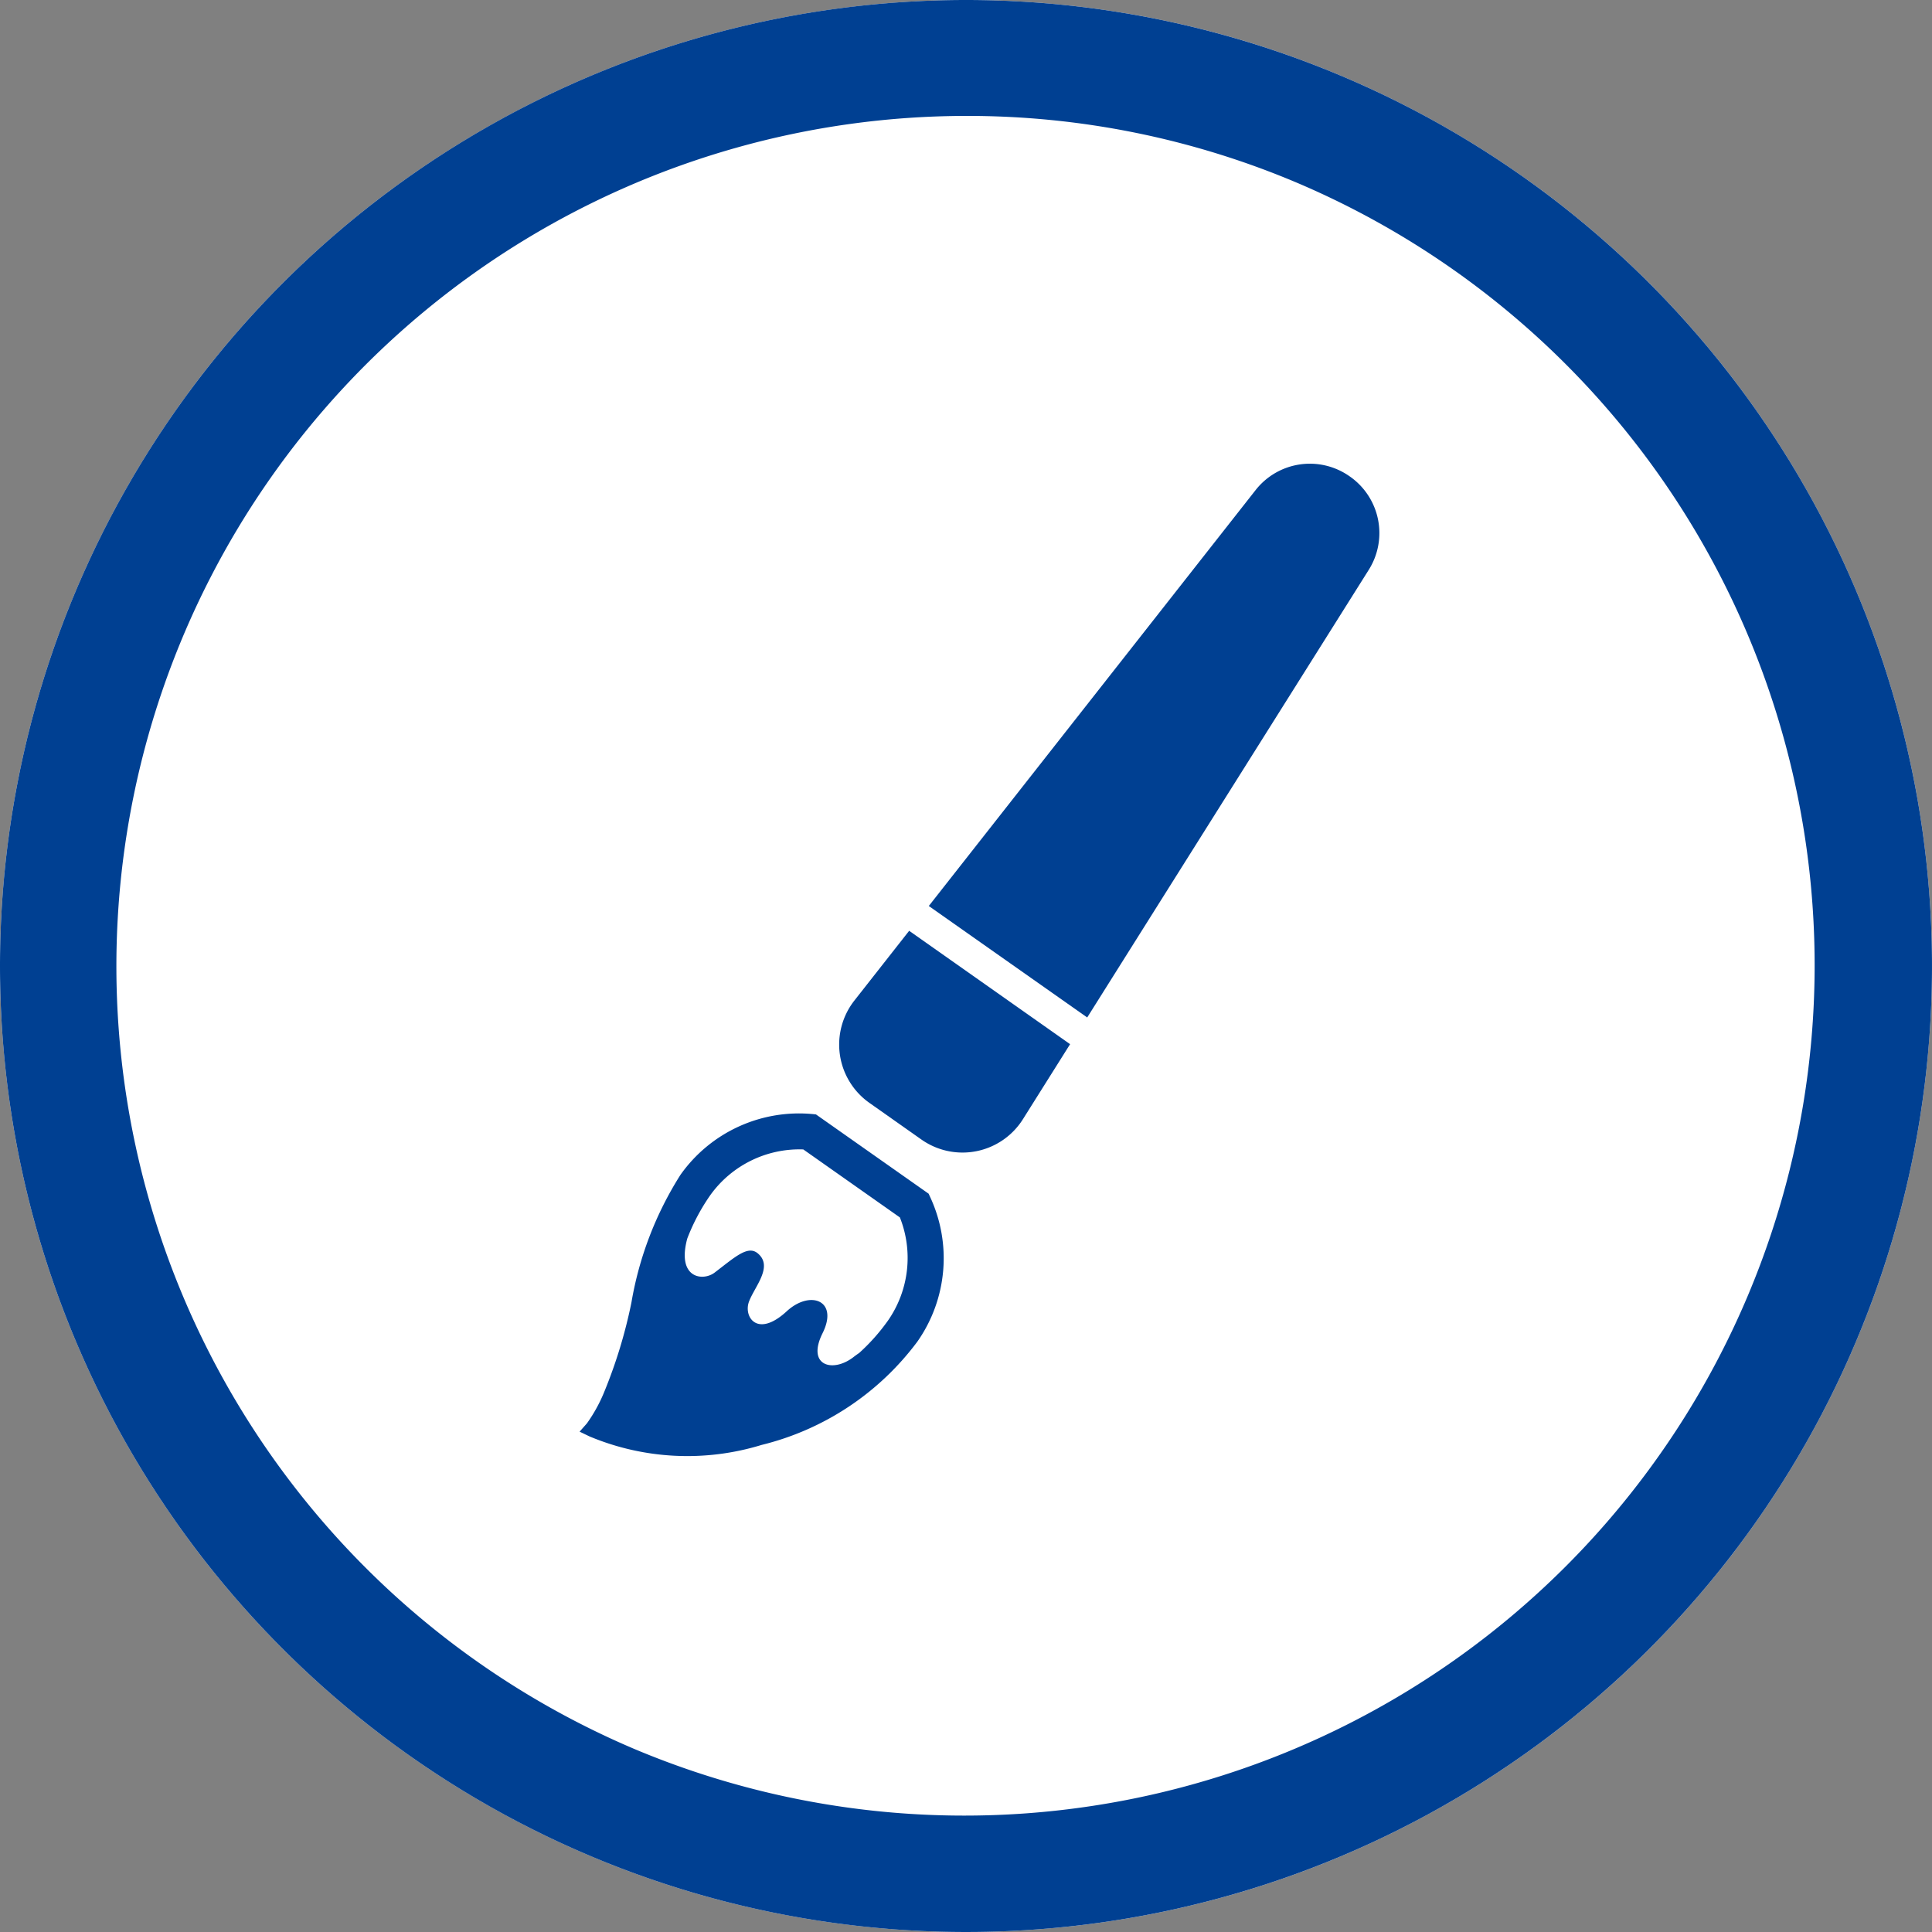 <svg xmlns="http://www.w3.org/2000/svg" width="50" height="50" viewBox="0 0 50 50"><rect x="0" y="0" width="50" height="50" fill="#808080" stroke="none"/><g transform="translate(-1045 -4185)"><circle cx="25" cy="25" r="25" transform="translate(1045 4185)" fill="#fff"/><path d="M25,3a22.007,22.007,0,0,0-8.562,42.272A22.006,22.006,0,0,0,33.562,4.728,21.859,21.859,0,0,0,25,3m0-3A25,25,0,1,1,0,25,25,25,0,0,1,25,0Z" transform="translate(1045 4185)" fill="#004092"/><g transform="translate(1010.317 4197)"><path d="M58.716,337.4,55.8,335.348l-.057-.006a3.757,3.757,0,0,0-3.45,1.57,8.982,8.982,0,0,0-1.268,3.3,12.724,12.724,0,0,1-.692,2.287,4,4,0,0,1-.46.844l-.19.215.258.124a6.553,6.553,0,0,0,4.451.22,7.151,7.151,0,0,0,4.031-2.672,3.756,3.756,0,0,0,.317-3.777Zm-1.057,3.29a5.09,5.09,0,0,1-.742.833c-.045.03-.091.063-.139.1-.534.42-1.231.239-.807-.613s-.323-1.126-.929-.566c-.761.7-1.118.142-.977-.246s.646-.917.223-1.259c-.255-.206-.583.1-1.107.5-.3.234-.992.158-.711-.88a5.234,5.234,0,0,1,.59-1.114,2.84,2.84,0,0,1,2.412-1.191l2.5,1.76A2.84,2.84,0,0,1,57.658,340.692Z" transform="translate(0 -318.507)" fill="#004092"/><path d="M184.044,242.857a1.846,1.846,0,0,0,.388,2.651l1.345.948a1.847,1.847,0,0,0,2.627-.526l1.221-1.942-4.165-2.934Z" transform="translate(-127.248 -228.965)" fill="#004092"/><path d="M240.74.333l-.01-.007A1.785,1.785,0,0,0,238.3.682l-8.459,10.765,4.1,2.885,7.289-11.589A1.785,1.785,0,0,0,240.74.333Z" transform="translate(-171.121 0)" fill="#004092"/></g></g></svg>